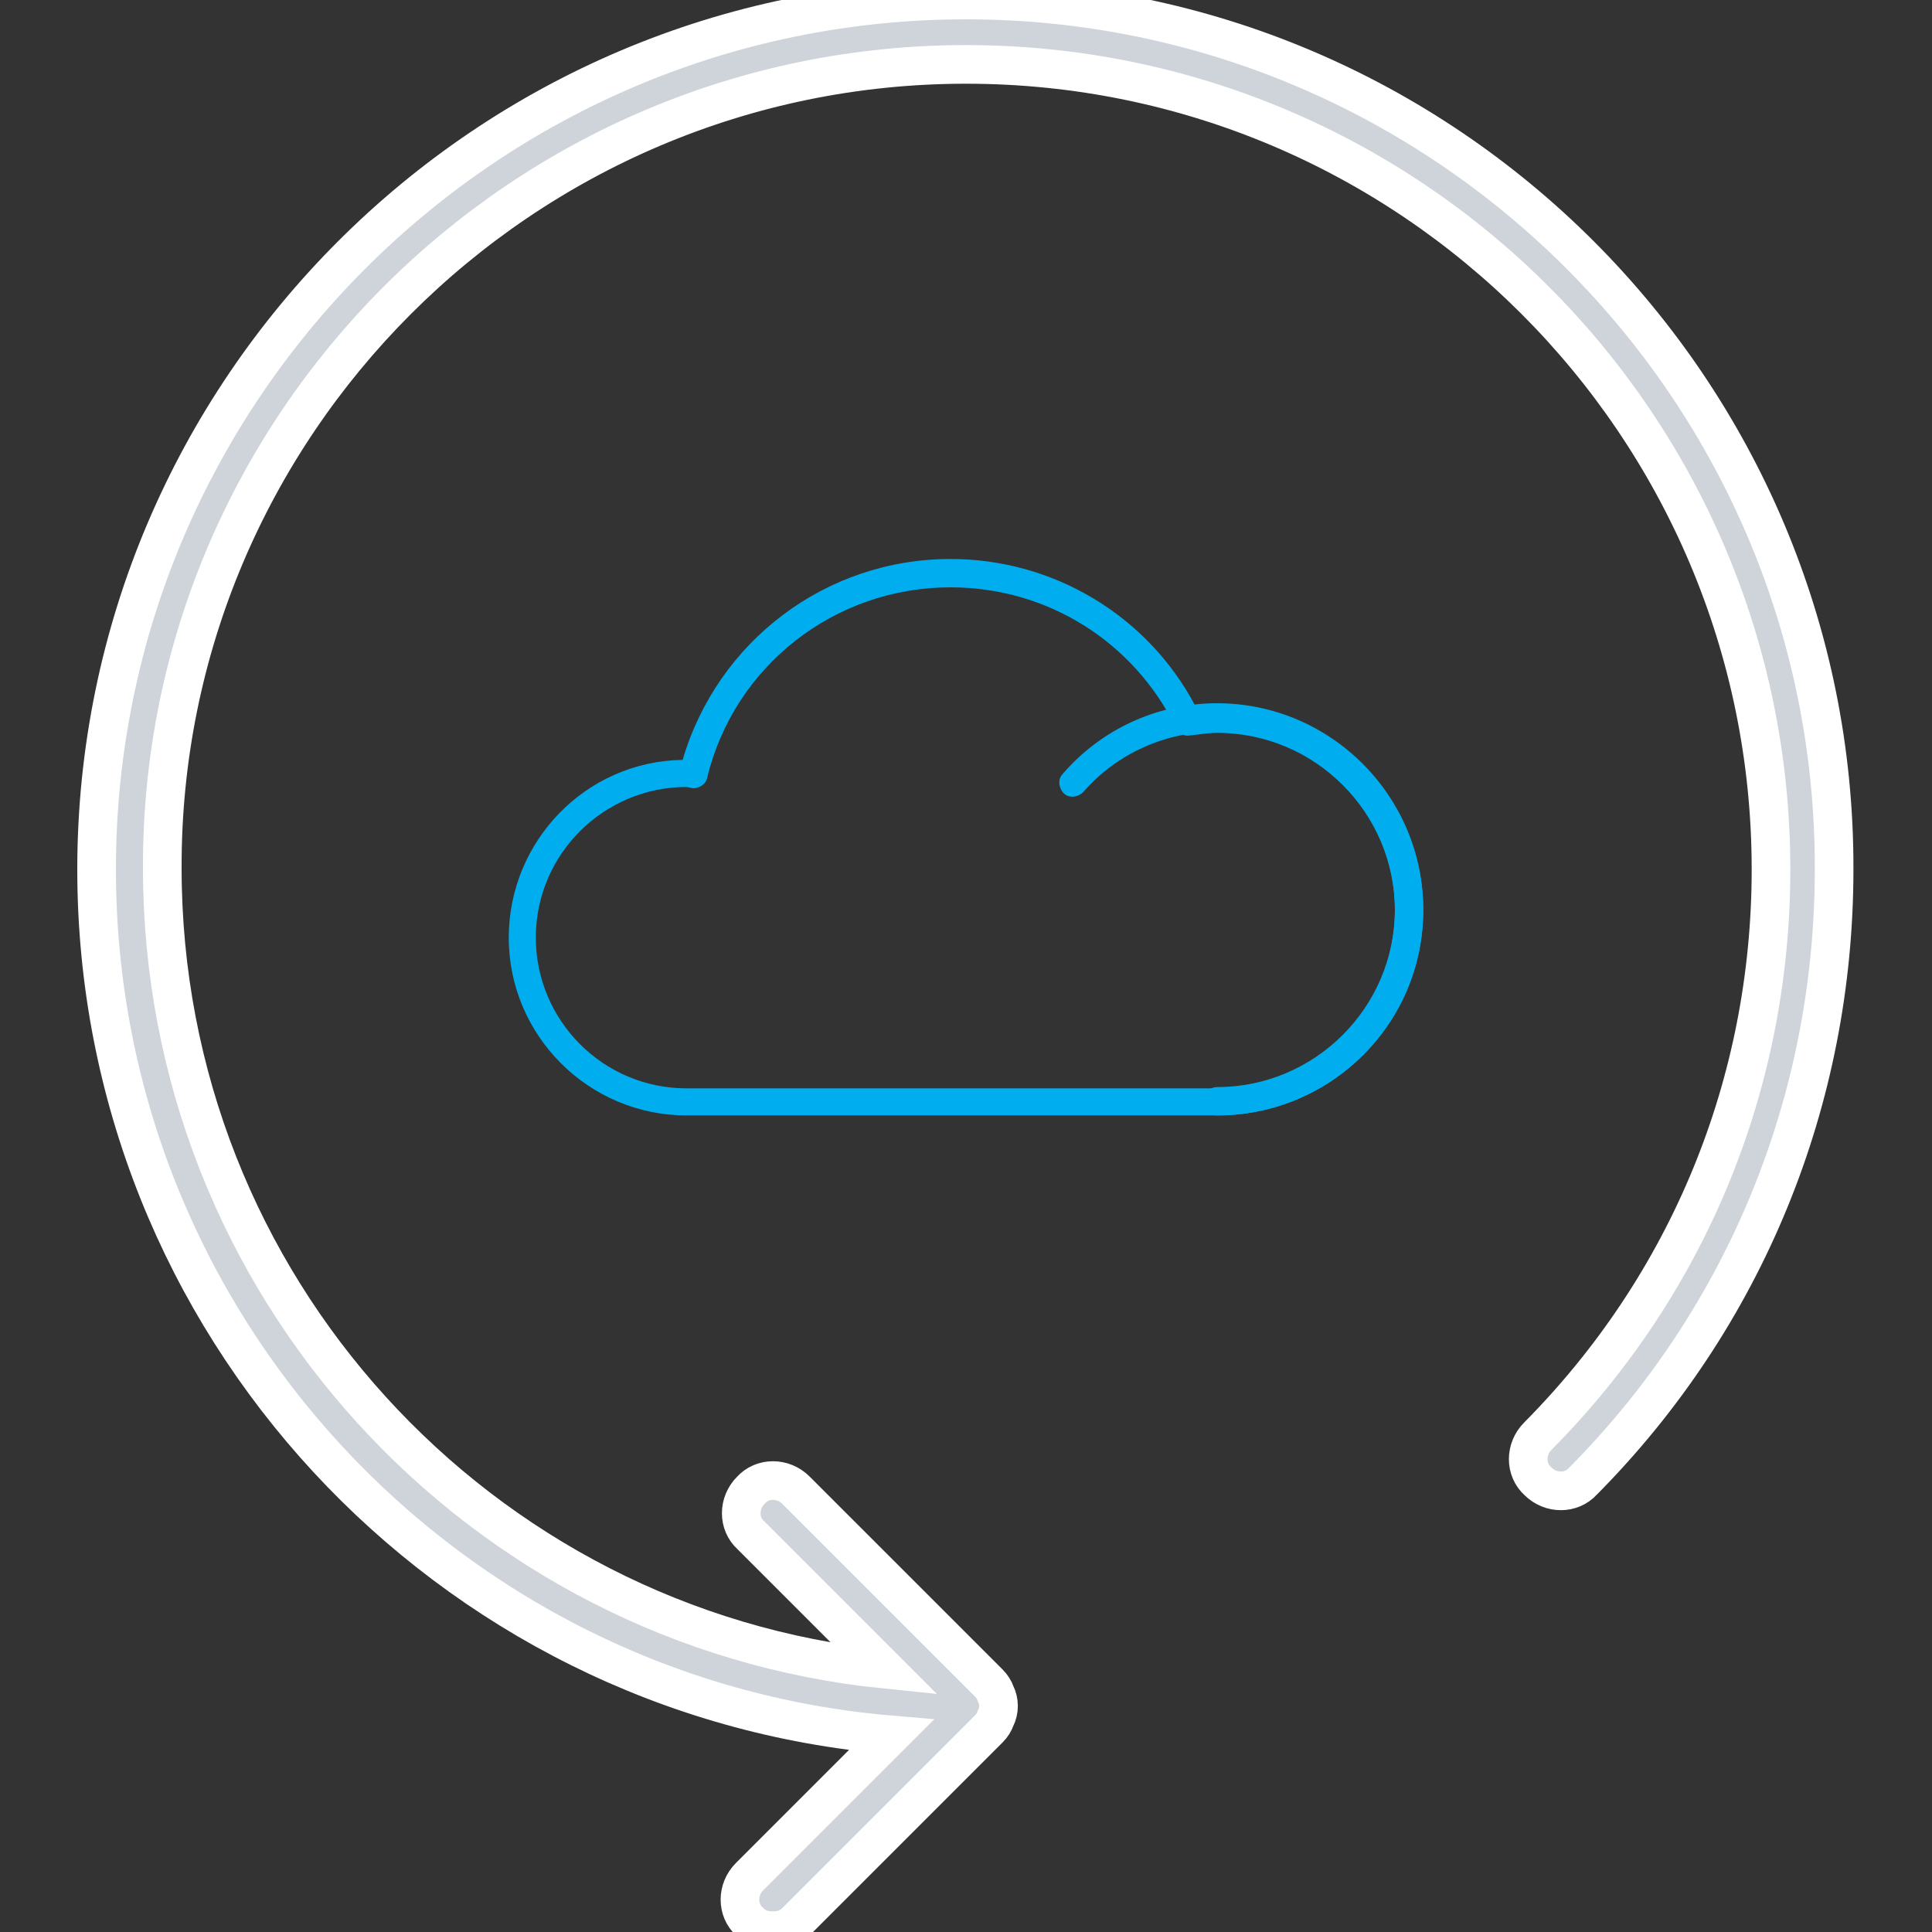 <?xml version="1.0" encoding="utf-8"?>
<!-- Generator: Adobe Illustrator 22.0.1, SVG Export Plug-In . SVG Version: 6.00 Build 0)  -->
<svg version="1.1" id="Capa_1" xmlns="http://www.w3.org/2000/svg" xmlns:xlink="http://www.w3.org/1999/xlink" x="0px" y="0px"
	 viewBox="0 0 150 150" style="enable-background:new 0 0 150 150;" xml:space="preserve">
<rect x="0" y="0" width="150" height="150" fill="#333333" stroke="none"/>
<style type="text/css">
	.st0{fill:#CED4DA;stroke:#FFFFFF;stroke-width:3;stroke-miterlimit:10;}
	.st1{fill:#00AEEF;}
</style>
<g>
	<path class="st0" d="M75,0C37.8,0,7.5,30.3,7.5,67.5c0,35.3,27.2,64.3,61.7,67.2l-11,11c-1,1-1,2.6,0,3.5c0.5,0.5,1.1,0.7,1.8,0.7
		s1.3-0.2,1.8-0.7l15-15c0.2-0.2,0.4-0.5,0.5-0.8c0.3-0.6,0.3-1.3,0-1.9c-0.1-0.3-0.3-0.6-0.5-0.8l-15-15c-1-1-2.6-1-3.5,0
		c-1,1-1,2.6,0,3.5l10.4,10.4c-31.5-3.2-56.1-29.8-56.1-62.2C12.5,33.1,40.5,5,75,5s62.5,28,62.5,62.5c0,16.6-6.4,32.2-18.1,44
		c-1,1-1,2.6,0,3.5c1,1,2.6,1,3.5,0c12.6-12.7,19.5-29.6,19.5-47.5C142.5,30.3,112.2,0,75,0z"/>
</g>
<g>
	<path class="st1" d="M94.5,86.6H53.3c-7.6,0-13.8-6.2-13.8-13.8c0-7.5,6-13.7,13.5-13.8c2.7-9.2,11.1-15.6,20.8-15.6
		c8,0,15.3,4.4,19,11.4c0.6-0.1,1.1-0.1,1.7-0.1c8.8,0,16,7.2,16,16C110.5,79.5,103.3,86.6,94.5,86.6z M53.3,61.1
		c-6.4,0-11.7,5.2-11.7,11.7c0,6.4,5.2,11.7,11.7,11.7h41.2c7.6,0,13.8-6.2,13.8-13.8c0-7.6-6.2-13.8-13.8-13.8
		c-0.6,0-1.3,0.1-2.1,0.2c-0.5,0.1-0.9-0.2-1.1-0.6c-3.3-6.7-10-10.9-17.5-10.9c-9,0-16.8,6.1-18.9,14.8c-0.1,0.5-0.6,0.8-1.1,0.8
		L53.3,61.1z"/>
	<path class="st1" d="M94.5,86.6c-0.6,0-1.1-0.5-1.1-1.1c0-0.6,0.5-1.1,1.1-1.1c7.6,0,13.8-6.2,13.8-13.8c0-7.6-6.2-13.8-13.8-13.8
		c-4,0-7.8,1.7-10.4,4.7c-0.4,0.4-1.1,0.5-1.5,0.1c-0.4-0.4-0.5-1.1-0.1-1.5c3-3.5,7.4-5.5,12-5.5c8.8,0,16,7.2,16,16
		C110.5,79.5,103.3,86.6,94.5,86.6z"/>
</g>
</svg>
